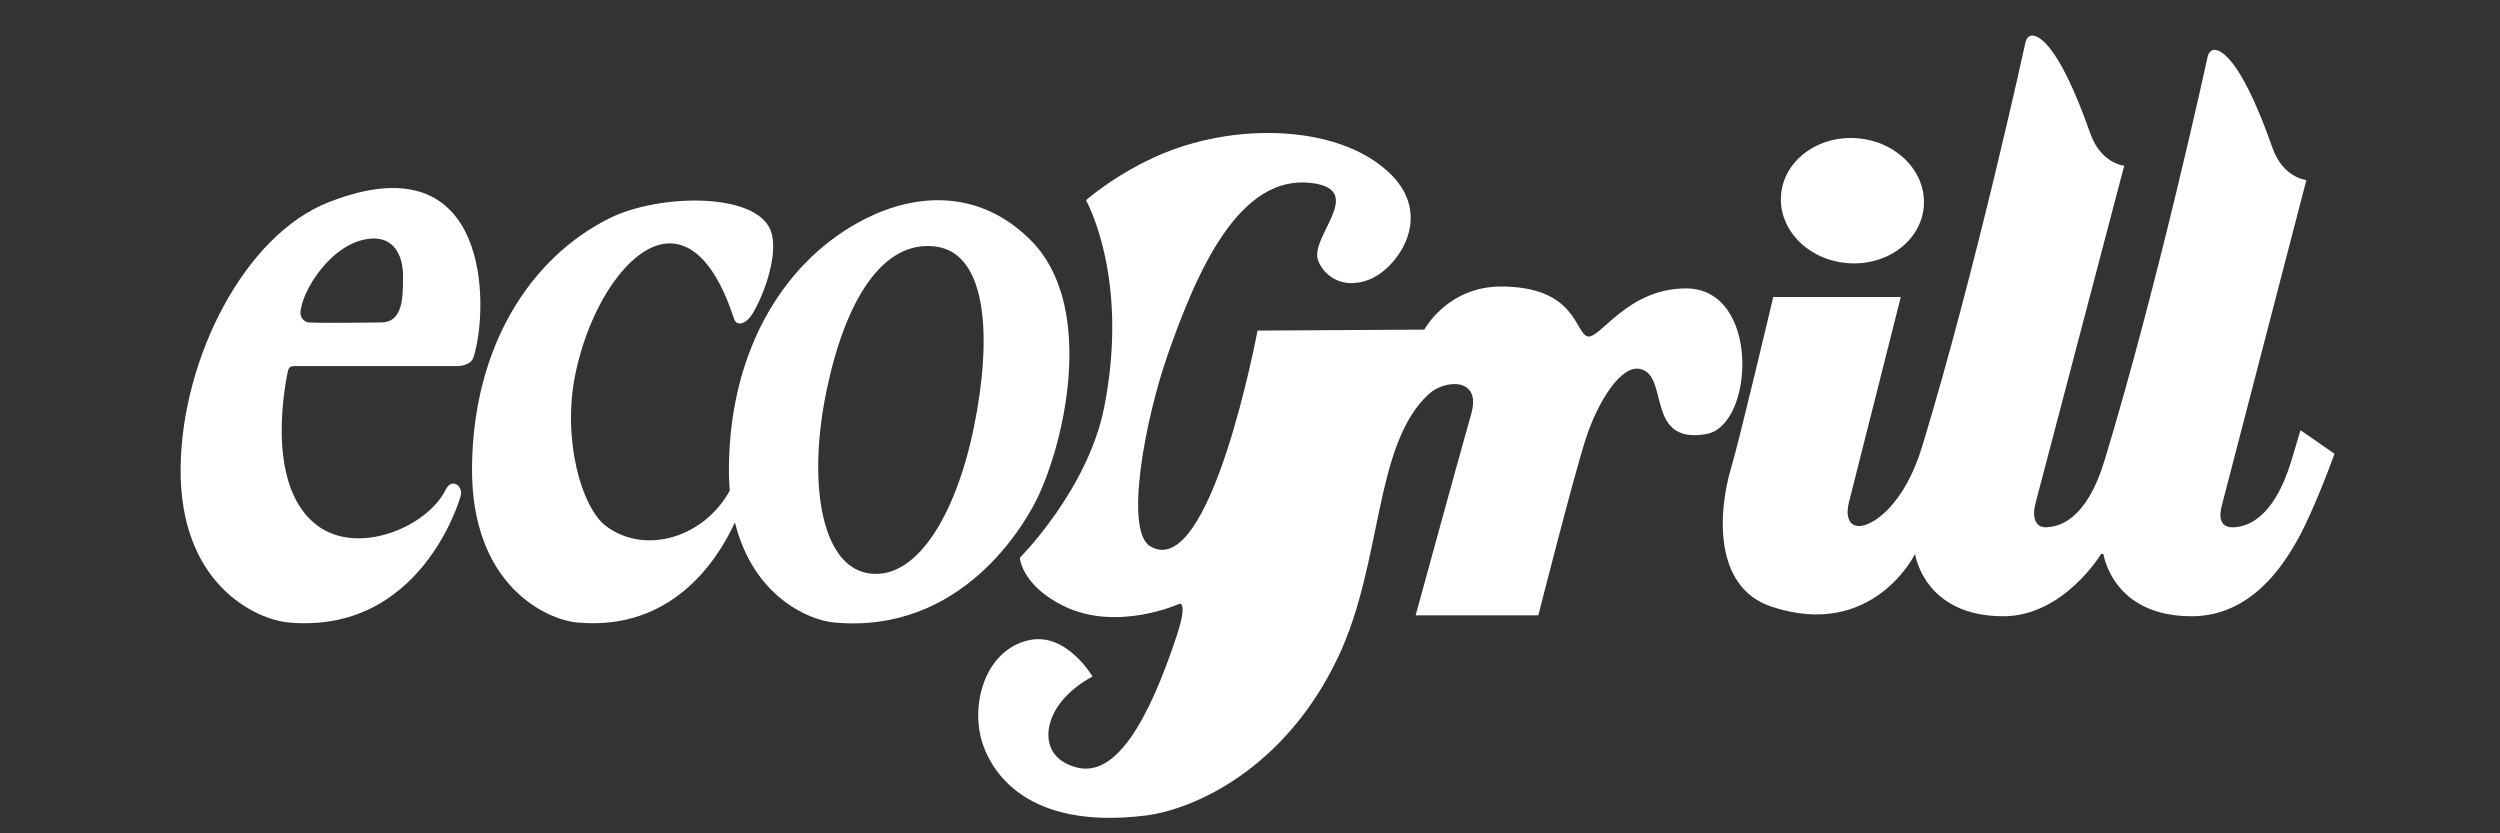 <?xml version="1.0" encoding="utf-8"?>
<!-- Generator: Adobe Illustrator 16.0.4, SVG Export Plug-In . SVG Version: 6.00 Build 0)  -->
<!DOCTYPE svg PUBLIC "-//W3C//DTD SVG 1.1//EN" "http://www.w3.org/Graphics/SVG/1.1/DTD/svg11.dtd">
<svg version="1.1" id="Ebene_1" xmlns="http://www.w3.org/2000/svg" xmlns:xlink="http://www.w3.org/1999/xlink" x="0px" y="0px"
	 width="90px" height="30px" viewBox="0 0 90 30" enable-background="new 0 0 90 30" xml:space="preserve">
<rect x="0" y="0" width="90" height="30" fill="#333333" stroke="none"/>
<g>
	
		<ellipse transform="matrix(-0.082 0.997 -0.997 -0.082 79.328 -58.653)" fill="#FFFFFF" cx="66.668" cy="7.196" rx="2.254" ry="2.577"/>
	<g>
		<path fill="#FFFFFF" d="M38.268,21.805c-1.497-0.746-1.554-1.725-1.554-1.725s2.45-2.449,3.037-5.418
			c0.926-4.68-0.656-7.454-0.656-7.454s1.14-1.008,2.794-1.69c2.762-1.14,6.464-0.996,8.216,0.793
			c1.519,1.552,0.16,3.385-0.83,3.761c-1.002,0.38-1.656-0.207-1.828-0.713c-0.288-0.861,1.76-2.533-0.242-2.772
			c-2.589-0.31-4.108,3.14-5.177,6.212c-0.801,2.299-1.56,6.301-0.621,6.866c2.174,1.312,3.864-7.764,3.864-7.764l6.006-0.035
			c0,0,0.828-1.551,2.761-1.551c2.692,0,2.657,1.656,3.106,1.793c0.445,0.139,1.412-1.725,3.553-1.725
			c2.691,0,2.461,4.947,0.727,5.244c-2.209,0.381-1.312-2.116-2.383-2.345c-0.7-0.15-1.52,1.207-1.932,2.451
			c-0.416,1.248-1.729,6.418-1.729,6.418h-4.416c0,0,1.415-5.176,2-7.248c0.383-1.343-0.959-1.235-1.518-0.725
			c-2.004,1.83-1.652,6.065-3.279,9.49c-1.936,4.072-5.245,5.486-6.938,5.693c-4.345,0.531-5.521-1.656-5.831-2.521
			c-0.503-1.396,0.035-3.449,1.657-3.796c1.344-0.286,2.277,1.312,2.277,1.312s-0.851,0.408-1.312,1.172
			c-0.462,0.766-0.436,1.807,0.759,2.104c1.379,0.347,2.553-1.622,3.589-4.762c0.392-1.19,0.103-1.138,0.103-1.138
			S40.199,22.771,38.268,21.805z"/>
		<path fill="#FFFFFF" d="M11.835,7.278c-3.039,1.19-5.269,5.607-5.332,9.506c-0.069,4.278,2.744,5.521,3.881,5.625
			c4.717,0.43,6.16-4.349,6.212-4.606c0.059-0.289-0.323-0.63-0.552-0.172c-0.672,1.346-3.129,2.367-4.589,1.312
			c-1.823-1.321-1.271-4.702-1.103-5.525c0.023-0.114,0.046-0.155,0.074-0.187c0.047-0.054,0.171-0.052,0.171-0.052h5.895
			c0,0,0.454-0.009,0.552-0.312C17.599,11.178,17.736,4.966,11.835,7.278z M13.715,11.608c-0.628,0-1.864,0.034-2.588,0
			c-0.2-0.009-0.31-0.205-0.31-0.327c0-0.729,1.104-2.589,2.545-2.692c0.812-0.058,1.146,0.599,1.146,1.329
			C14.509,10.647,14.531,11.608,13.715,11.608z"/>
		<path fill="#FFFFFF" d="M37.127,8.67c-1.84-1.864-4.117-1.725-5.952-0.806c-2.852,1.431-4.882,4.607-4.934,8.92
			c-0.005,0.308,0.008,0.6,0.032,0.876c-0.927,1.691-3.041,2.333-4.455,1.281c-0.879-0.654-1.603-3.151-1.093-5.533
			c0.552-2.576,2.047-4.67,3.406-4.646c1.471,0.025,2.162,2.346,2.299,2.727c0.095,0.258,0.413,0.198,0.653-0.185
			c0.382-0.61,0.903-1.985,0.71-2.852c-0.344-1.553-4.032-1.506-5.866-0.587c-2.852,1.431-4.882,4.607-4.934,8.92
			c-0.052,4.279,2.672,5.521,3.783,5.625c3.361,0.312,5.014-2.155,5.682-3.605c0.658,2.668,2.656,3.521,3.565,3.605
			c4.597,0.43,6.897-3.523,7.404-4.653C38.439,15.502,39.346,10.915,37.127,8.67z M35.055,15.405
			c-0.669,3.244-2.136,5.574-3.864,5.22c-1.638-0.334-2.111-3.281-1.443-6.526c0.667-3.243,2.009-5.484,3.948-5.221
			C35.548,9.13,35.722,12.16,35.055,15.405z"/>
		<path fill="#FFFFFF" d="M84.042,16.336c0,0-0.774,2.169-1.431,3.271c-0.4,0.67-1.537,2.578-3.711,2.578
			c-2.865,0-3.176-2.244-3.176-2.244h-0.084c0,0-1.35,2.244-3.521,2.244c-2.865,0-3.176-2.244-3.176-2.244s-1.521,3.115-5.176,1.896
			c-2.121-0.707-1.898-3.483-1.449-4.983c0.299-0.996,1.519-6.163,1.519-6.163h4.591c0,0-1.74,6.909-1.865,7.384
			c-0.123,0.479-0.019,0.874,0.381,0.862c0.482-0.012,1.611-0.75,2.254-2.863C71.146,9.668,72.916,1.53,72.916,1.53
			s0.038-0.199,0.188-0.242c0.197-0.056,0.947,0.103,2.142,3.503c0.39,1.111,1.226,1.174,1.226,1.174l-3.195,12.156
			c-0.125,0.479-0.021,0.872,0.379,0.861c0.482-0.012,1.461-0.273,2.104-2.394c1.948-6.406,3.715-14.545,3.715-14.545
			s0.036-0.197,0.188-0.241c0.196-0.053,0.946,0.105,2.14,3.505c0.389,1.111,1.227,1.173,1.227,1.173l-3.049,11.736
			c-0.125,0.479,0.002,0.775,0.403,0.768c0.479-0.012,1.459-0.273,2.104-2.393c0.111-0.363,0.22-0.73,0.33-1.103L84.042,16.336z"/>
	</g>
</g>
</svg>

